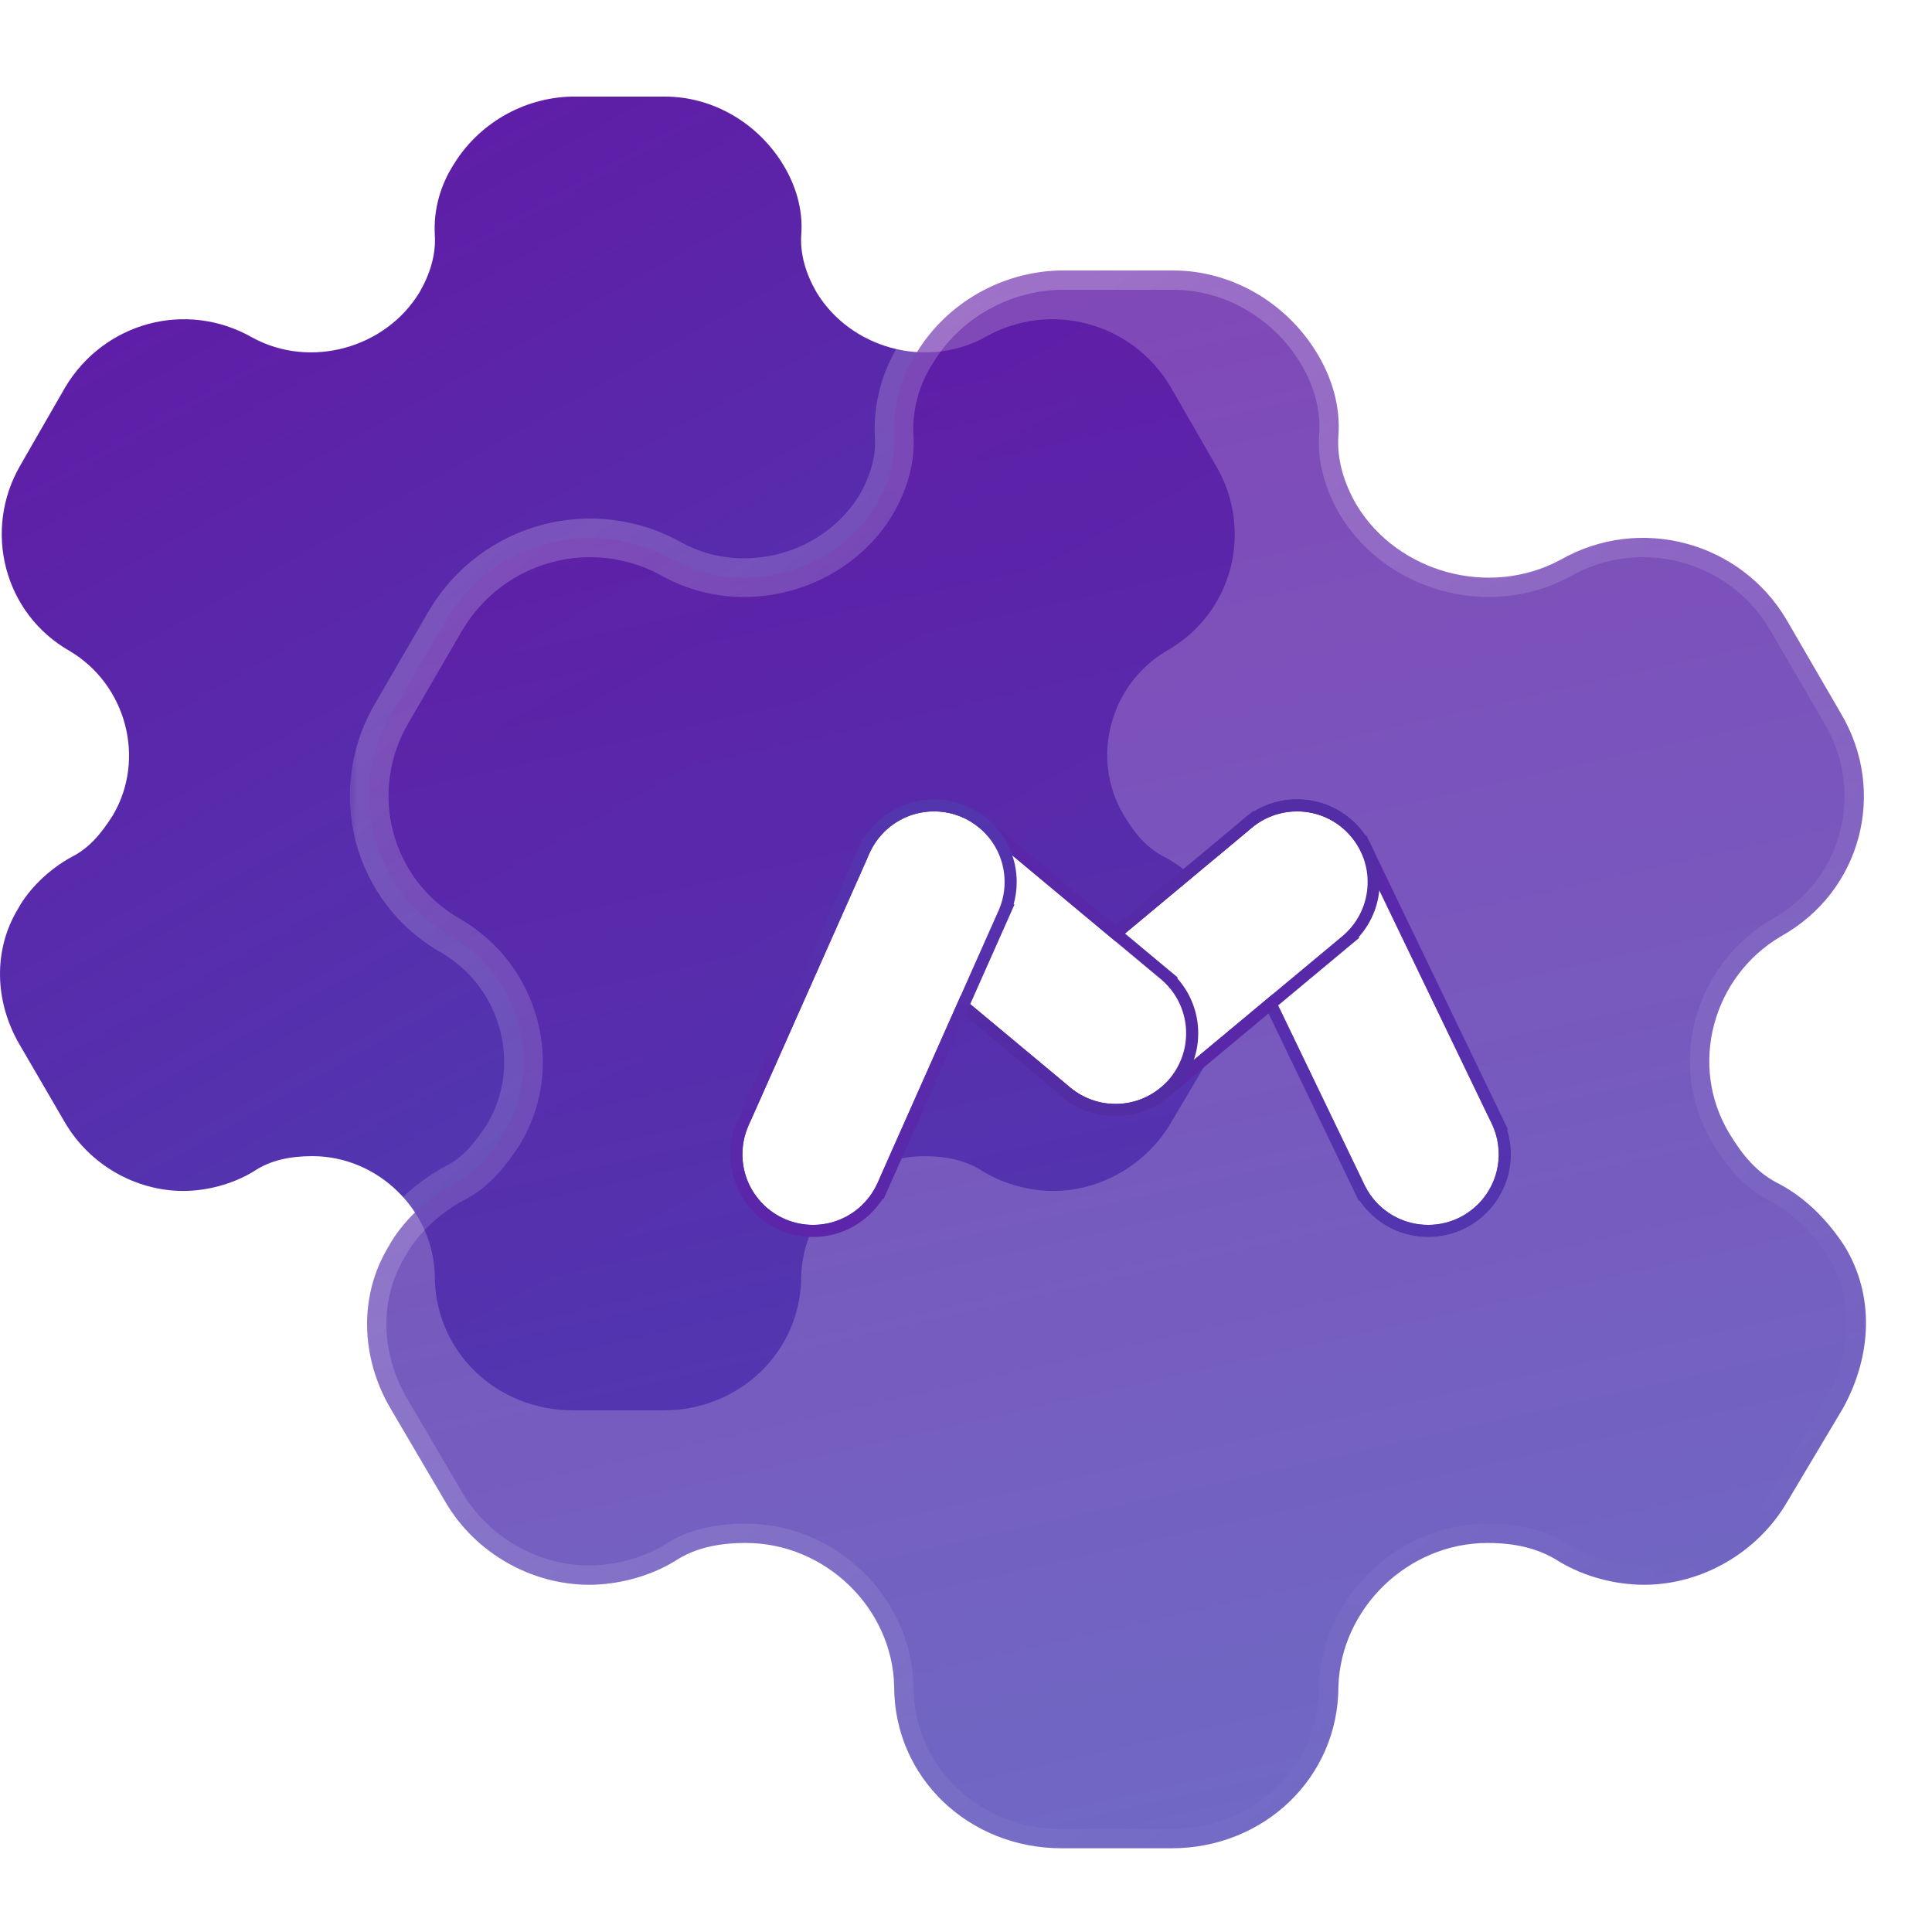 <svg width="100" height="100" viewBox="0 0 100 100" fill="none" xmlns="http://www.w3.org/2000/svg">
<g filter="url(#filter0_b_99_1985)">
<path d="M63.091 47.058C62.437 46.038 61.508 45.018 60.303 44.372C59.339 43.896 58.719 43.114 58.168 42.196C56.413 39.272 57.446 35.43 60.371 33.696C63.814 31.758 64.915 27.44 62.919 24.074L60.612 20.062C58.65 16.696 54.347 15.506 50.939 17.478C47.91 19.11 44.02 18.022 42.265 15.132C41.714 14.18 41.404 13.16 41.473 12.14C41.576 10.814 41.163 9.556 40.543 8.536C39.27 6.428 36.963 5 34.416 5H29.562C27.049 5.068 24.743 6.428 23.469 8.536C22.815 9.556 22.436 10.814 22.505 12.14C22.574 13.16 22.264 14.18 21.713 15.132C19.958 18.022 16.068 19.11 13.073 17.478C9.631 15.506 5.362 16.696 3.366 20.062L1.059 24.074C-0.903 27.44 0.199 31.758 3.607 33.696C6.533 35.43 7.565 39.272 5.844 42.196C5.259 43.114 4.639 43.896 3.675 44.372C2.505 45.018 1.472 46.038 0.922 47.058C-0.352 49.166 -0.283 51.818 0.99 54.028L3.366 58.108C4.639 60.284 7.015 61.644 9.493 61.644C10.664 61.644 12.04 61.304 13.142 60.624C14.003 60.046 15.035 59.842 16.171 59.842C19.579 59.842 22.436 62.664 22.505 66.03C22.505 69.94 25.672 73 29.665 73H34.347C38.306 73 41.473 69.94 41.473 66.03C41.576 62.664 44.433 59.842 47.841 59.842C48.943 59.842 49.975 60.046 50.87 60.624C51.972 61.304 53.315 61.644 54.519 61.644C56.964 61.644 59.339 60.284 60.612 58.108L63.022 54.028C64.261 51.75 64.365 49.166 63.091 47.058" fill="url(#paint0_linear_99_1985)"/>
</g>
<g opacity="0.8" filter="url(#filter1_b_99_1985)">
<mask id="path-2-outside-1_99_1985" maskUnits="userSpaceOnUse" x="18" y="13" width="80" height="84" fill="black">
<rect fill="white" x="18" y="13" width="80" height="84"/>
<path d="M95.481 64.511C94.689 63.286 93.562 62.061 92.101 61.285C90.933 60.713 90.182 59.774 89.514 58.672C87.386 55.16 88.638 50.546 92.185 48.463C96.358 46.136 97.693 40.95 95.273 36.907L92.477 32.089C90.098 28.047 84.882 26.617 80.751 28.986C77.079 30.946 72.363 29.639 70.235 26.168C69.567 25.025 69.192 23.8 69.275 22.575C69.4 20.983 68.899 19.472 68.148 18.247C66.604 15.715 63.808 14 60.72 14H54.836C51.79 14.082 48.994 15.715 47.45 18.247C46.657 19.472 46.198 20.983 46.282 22.575C46.365 23.8 45.99 25.025 45.322 26.168C43.194 29.639 38.478 30.946 34.848 28.986C30.675 26.617 25.5 28.047 23.08 32.089L20.284 36.907C17.905 40.95 19.241 46.136 23.372 48.463C26.919 50.546 28.171 55.16 26.084 58.672C25.375 59.774 24.624 60.713 23.456 61.285C22.037 62.061 20.785 63.286 20.117 64.511C18.573 67.043 18.657 70.228 20.201 72.882L23.08 77.782C24.624 80.395 27.503 82.028 30.508 82.028C31.927 82.028 33.596 81.62 34.931 80.803C35.974 80.109 37.226 79.864 38.603 79.864C42.735 79.864 46.198 83.253 46.282 87.296C46.282 91.992 50.121 95.667 54.962 95.667H60.637C65.436 95.667 69.275 91.992 69.275 87.296C69.4 83.253 72.864 79.864 76.995 79.864C78.33 79.864 79.582 80.109 80.667 80.803C82.003 81.62 83.63 82.028 85.091 82.028C88.053 82.028 90.933 80.395 92.477 77.782L95.398 72.882C96.9 70.146 97.025 67.043 95.481 64.511"/>
</mask>
<path d="M95.481 64.511C94.689 63.286 93.562 62.061 92.101 61.285C90.933 60.713 90.182 59.774 89.514 58.672C87.386 55.16 88.638 50.546 92.185 48.463C96.358 46.136 97.693 40.95 95.273 36.907L92.477 32.089C90.098 28.047 84.882 26.617 80.751 28.986C77.079 30.946 72.363 29.639 70.235 26.168C69.567 25.025 69.192 23.8 69.275 22.575C69.4 20.983 68.899 19.472 68.148 18.247C66.604 15.715 63.808 14 60.72 14H54.836C51.79 14.082 48.994 15.715 47.45 18.247C46.657 19.472 46.198 20.983 46.282 22.575C46.365 23.8 45.99 25.025 45.322 26.168C43.194 29.639 38.478 30.946 34.848 28.986C30.675 26.617 25.5 28.047 23.08 32.089L20.284 36.907C17.905 40.95 19.241 46.136 23.372 48.463C26.919 50.546 28.171 55.16 26.084 58.672C25.375 59.774 24.624 60.713 23.456 61.285C22.037 62.061 20.785 63.286 20.117 64.511C18.573 67.043 18.657 70.228 20.201 72.882L23.08 77.782C24.624 80.395 27.503 82.028 30.508 82.028C31.927 82.028 33.596 81.62 34.931 80.803C35.974 80.109 37.226 79.864 38.603 79.864C42.735 79.864 46.198 83.253 46.282 87.296C46.282 91.992 50.121 95.667 54.962 95.667H60.637C65.436 95.667 69.275 91.992 69.275 87.296C69.4 83.253 72.864 79.864 76.995 79.864C78.33 79.864 79.582 80.109 80.667 80.803C82.003 81.62 83.63 82.028 85.091 82.028C88.053 82.028 90.933 80.395 92.477 77.782L95.398 72.882C96.9 70.146 97.025 67.043 95.481 64.511" fill="url(#paint1_linear_99_1985)"/>
<path d="M94.642 65.054C94.942 65.518 95.561 65.65 96.025 65.35C96.488 65.05 96.621 64.431 96.321 63.968L94.642 65.054ZM92.101 61.285L92.57 60.402C92.561 60.397 92.551 60.392 92.541 60.387L92.101 61.285ZM89.514 58.672L90.369 58.154L90.369 58.153L89.514 58.672ZM92.185 48.463L91.698 47.59C91.691 47.594 91.685 47.597 91.678 47.601L92.185 48.463ZM95.273 36.907L94.408 37.409L94.415 37.421L95.273 36.907ZM92.477 32.089L93.342 31.587L93.339 31.582L92.477 32.089ZM80.751 28.986L81.222 29.868C81.231 29.863 81.239 29.858 81.248 29.853L80.751 28.986ZM70.235 26.168L69.371 26.673C69.375 26.679 69.379 26.685 69.382 26.691L70.235 26.168ZM69.275 22.575L68.278 22.497L68.277 22.507L69.275 22.575ZM68.148 18.247L67.294 18.767L67.296 18.769L68.148 18.247ZM54.836 14V13C54.828 13 54.819 13 54.81 13L54.836 14ZM47.45 18.247L48.29 18.79C48.295 18.782 48.299 18.775 48.304 18.767L47.45 18.247ZM46.282 22.575L45.283 22.627C45.283 22.633 45.284 22.638 45.284 22.643L46.282 22.575ZM45.322 26.168L46.175 26.691C46.178 26.685 46.182 26.679 46.185 26.673L45.322 26.168ZM34.848 28.986L34.354 29.855C34.36 29.859 34.367 29.862 34.373 29.866L34.848 28.986ZM23.08 32.089L22.222 31.575L22.215 31.587L23.08 32.089ZM20.284 36.907L21.146 37.415L21.149 37.409L20.284 36.907ZM23.372 48.463L23.878 47.601C23.873 47.598 23.868 47.595 23.863 47.592L23.372 48.463ZM26.084 58.672L26.925 59.213C26.932 59.203 26.938 59.193 26.944 59.182L26.084 58.672ZM23.456 61.285L23.016 60.387C23.003 60.393 22.989 60.4 22.976 60.408L23.456 61.285ZM20.117 64.511L20.971 65.031C20.979 65.018 20.987 65.004 20.995 64.989L20.117 64.511ZM20.201 72.882L19.336 73.385L19.338 73.388L20.201 72.882ZM23.08 77.782L22.218 78.288L22.219 78.29L23.08 77.782ZM34.931 80.803L35.453 81.656C35.464 81.65 35.475 81.643 35.485 81.636L34.931 80.803ZM46.282 87.296H47.282C47.282 87.289 47.282 87.282 47.282 87.275L46.282 87.296ZM69.275 87.296L68.275 87.265C68.275 87.275 68.275 87.285 68.275 87.296H69.275ZM80.667 80.803L80.128 81.646C80.134 81.649 80.14 81.653 80.145 81.656L80.667 80.803ZM92.477 77.782L91.618 77.27L91.616 77.273L92.477 77.782ZM95.398 72.882L96.257 73.394C96.263 73.384 96.269 73.373 96.275 73.363L95.398 72.882ZM96.335 63.99C96.048 63.519 95.432 63.37 94.961 63.657C94.489 63.945 94.34 64.56 94.628 65.031L96.335 63.99ZM96.321 63.968C95.465 62.645 94.223 61.28 92.57 60.402L91.632 62.168C92.901 62.842 93.912 63.926 94.642 65.054L96.321 63.968ZM92.541 60.387C91.627 59.94 90.999 59.194 90.369 58.154L88.659 59.19C89.364 60.355 90.239 61.487 91.662 62.183L92.541 60.387ZM90.369 58.153C88.541 55.137 89.606 51.137 92.691 49.326L91.678 47.601C87.669 49.955 86.231 55.183 88.659 59.19L90.369 58.153ZM92.672 49.337C97.343 46.731 98.838 40.916 96.131 36.394L94.415 37.421C96.548 40.984 95.373 45.54 91.698 47.59L92.672 49.337ZM96.138 36.406L93.342 31.587L91.612 32.591L94.408 37.409L96.138 36.406ZM93.339 31.582C90.684 27.071 84.864 25.475 80.253 28.118L81.248 29.853C84.9 27.76 89.512 29.022 91.615 32.596L93.339 31.582ZM80.28 28.104C77.073 29.815 72.938 28.664 71.087 25.646L69.382 26.691C71.788 30.614 77.084 32.077 81.222 29.868L80.28 28.104ZM71.098 25.664C70.502 24.642 70.206 23.616 70.273 22.643L68.277 22.507C68.177 23.984 68.632 25.408 69.371 26.673L71.098 25.664ZM70.272 22.653C70.417 20.803 69.835 19.084 69.001 17.724L67.296 18.769C67.964 19.86 68.383 21.162 68.278 22.497L70.272 22.653ZM69.002 17.726C67.29 14.918 64.182 13 60.72 13V15C63.435 15 65.919 16.512 67.294 18.767L69.002 17.726ZM60.72 13H54.836V15H60.72V13ZM54.81 13C51.426 13.091 48.318 14.903 46.596 17.726L48.304 18.767C49.67 16.527 52.154 15.072 54.863 15L54.81 13ZM46.611 17.703C45.712 19.092 45.188 20.81 45.283 22.627L47.28 22.523C47.209 21.155 47.603 19.851 48.29 18.79L46.611 17.703ZM45.284 22.643C45.35 23.616 45.055 24.642 44.459 25.664L46.185 26.673C46.924 25.408 47.38 23.984 47.279 22.507L45.284 22.643ZM44.469 25.646C42.617 28.667 38.483 29.812 35.323 28.106L34.373 29.866C38.474 32.08 43.771 30.611 46.175 26.691L44.469 25.646ZM35.341 28.116C30.69 25.476 24.918 27.073 22.222 31.576L23.938 32.603C26.083 29.02 30.66 27.759 34.354 29.855L35.341 28.116ZM22.215 31.587L19.419 36.406L21.149 37.409L23.945 32.591L22.215 31.587ZM19.422 36.4C16.764 40.918 18.255 46.728 22.881 49.335L23.863 47.592C20.227 45.544 19.047 40.982 21.146 37.415L19.422 36.4ZM22.866 49.326C25.95 51.137 27.019 55.141 25.225 58.161L26.944 59.182C29.323 55.179 27.888 49.955 23.878 47.601L22.866 49.326ZM25.244 58.131C24.561 59.191 23.933 59.938 23.016 60.387L23.895 62.183C25.315 61.488 26.189 60.358 26.925 59.213L25.244 58.131ZM22.976 60.408C21.409 61.264 20.009 62.62 19.239 64.032L20.995 64.989C21.561 63.952 22.665 62.857 23.935 62.162L22.976 60.408ZM19.263 63.99C17.509 66.867 17.627 70.447 19.336 73.385L21.065 72.379C19.686 70.008 19.638 67.218 20.971 65.031L19.263 63.99ZM19.338 73.388L22.218 78.288L23.942 77.275L21.063 72.375L19.338 73.388ZM22.219 78.29C23.943 81.208 27.15 83.028 30.508 83.028V81.028C27.857 81.028 25.305 79.582 23.941 77.273L22.219 78.29ZM30.508 83.028C32.093 83.028 33.946 82.578 35.453 81.656L34.41 79.95C33.246 80.662 31.76 81.028 30.508 81.028V83.028ZM35.485 81.636C36.304 81.091 37.336 80.864 38.603 80.864V78.864C37.117 78.864 35.645 79.127 34.377 79.971L35.485 81.636ZM38.603 80.864C42.199 80.864 45.21 83.826 45.282 87.317L47.282 87.275C47.187 82.681 43.271 78.864 38.603 78.864V80.864ZM45.282 87.296C45.282 92.58 49.605 96.667 54.962 96.667V94.667C50.637 94.667 47.282 91.403 47.282 87.296H45.282ZM54.962 96.667H60.637V94.667H54.962V96.667ZM60.637 96.667C65.955 96.667 70.275 92.577 70.275 87.296H68.275C68.275 91.406 64.917 94.667 60.637 94.667V96.667ZM70.275 87.327C70.383 83.826 73.402 80.864 76.995 80.864V78.864C72.325 78.864 68.417 82.68 68.275 87.265L70.275 87.327ZM76.995 80.864C78.212 80.864 79.256 81.088 80.128 81.646L81.206 79.961C79.908 79.13 78.448 78.864 76.995 78.864V80.864ZM80.145 81.656C81.65 82.577 83.461 83.028 85.091 83.028V81.028C83.799 81.028 82.355 80.663 81.189 79.95L80.145 81.656ZM85.091 83.028C88.41 83.028 91.615 81.206 93.338 78.29L91.616 77.273C90.251 79.584 87.697 81.028 85.091 81.028V83.028ZM93.336 78.294L96.257 73.394L94.539 72.37L91.618 77.27L93.336 78.294ZM96.275 73.363C97.918 70.37 98.097 66.88 96.335 63.99L94.628 65.031C95.954 67.206 95.883 69.921 94.521 72.4L96.275 73.363Z" fill="url(#paint2_linear_99_1985)" mask="url(#path-2-outside-1_99_1985)"/>
</g>
<path d="M77.573 59.746C77.573 61.764 75.937 63.4 73.919 63.4C71.902 63.4 70.266 61.764 70.266 59.746C70.266 57.728 71.902 56.093 73.919 56.093C75.937 56.093 77.573 57.728 77.573 59.746Z" fill="white"/>
<path fill-rule="evenodd" clip-rule="evenodd" d="M70.627 61.331L63.842 47.239L70.426 44.069L77.211 58.161L70.627 61.331Z" fill="white"/>
<path d="M70.788 45.654C70.788 47.672 69.152 49.307 67.134 49.307C65.116 49.307 63.48 47.672 63.48 45.654C63.48 43.636 65.116 42 67.134 42C69.152 42 70.788 43.636 70.788 45.654Z" fill="white"/>
<path fill-rule="evenodd" clip-rule="evenodd" d="M63.618 46.651C63.669 46.829 63.732 47.001 63.807 47.166C63.818 47.19 63.83 47.215 63.842 47.239C63.852 47.262 63.864 47.285 63.875 47.307L70.592 61.258C70.604 61.283 70.615 61.307 70.627 61.332C70.638 61.355 70.649 61.377 70.661 61.4C70.745 61.565 70.841 61.723 70.948 61.872C71.611 62.797 72.695 63.4 73.92 63.4C75.937 63.4 77.573 61.764 77.573 59.746C77.573 59.401 77.525 59.066 77.435 58.749C77.385 58.571 77.322 58.399 77.246 58.234C77.235 58.209 77.224 58.185 77.212 58.161C77.201 58.138 77.19 58.116 77.179 58.094L70.461 44.141C70.45 44.117 70.439 44.093 70.427 44.068C70.416 44.046 70.405 44.023 70.394 44.001C70.309 43.836 70.213 43.677 70.106 43.528C69.443 42.603 68.359 42 67.134 42C65.116 42 63.481 43.636 63.481 45.654C63.481 46 63.529 46.334 63.618 46.651ZM70.678 43.252C69.908 42.119 68.608 41.374 67.134 41.374C64.77 41.374 62.854 43.29 62.854 45.654C62.854 46.097 62.922 46.525 63.047 46.927L63.006 46.946L63.237 47.425C63.262 47.481 63.289 47.536 63.316 47.59L70.022 61.517C70.047 61.573 70.074 61.629 70.102 61.683L70.335 62.167L70.376 62.148C71.146 63.282 72.446 64.026 73.92 64.026C76.283 64.026 78.2 62.11 78.2 59.746C78.2 59.303 78.132 58.876 78.007 58.474L78.048 58.454L77.817 57.975C77.791 57.919 77.765 57.864 77.738 57.81L71.031 43.882C71.006 43.827 70.98 43.772 70.952 43.717L70.719 43.233L70.678 43.252Z" fill="url(#paint3_linear_99_1985)"/>
<path d="M70.788 45.654C70.788 47.672 69.152 49.307 67.135 49.307C65.117 49.307 63.481 47.672 63.481 45.654C63.481 43.636 65.117 42 67.135 42C69.152 42 70.788 43.636 70.788 45.654Z" fill="white"/>
<path fill-rule="evenodd" clip-rule="evenodd" d="M55.4 50.676L64.796 42.847L69.474 48.461L60.078 56.29L55.4 50.676Z" fill="white"/>
<path d="M61.393 53.483C61.393 55.501 59.757 57.136 57.739 57.136C55.721 57.136 54.086 55.501 54.086 53.483C54.086 51.465 55.721 49.829 57.739 49.829C59.757 49.829 61.393 51.465 61.393 53.483Z" fill="white"/>
<path fill-rule="evenodd" clip-rule="evenodd" d="M65.311 42.487C65.137 42.587 64.972 42.702 64.818 42.829C64.81 42.835 64.803 42.841 64.796 42.847C64.789 42.852 64.783 42.858 64.777 42.863L55.424 50.657C55.416 50.663 55.408 50.67 55.4 50.676C55.394 50.682 55.387 50.688 55.38 50.693C55.38 50.693 55.38 50.693 55.38 50.693C55.227 50.823 55.084 50.965 54.954 51.119C54.413 51.756 54.086 52.581 54.086 53.483C54.086 55.501 55.722 57.137 57.739 57.137C58.404 57.137 59.026 56.959 59.563 56.65C59.738 56.549 59.904 56.433 60.06 56.306C60.06 56.306 60.06 56.306 60.06 56.306C60.066 56.3 60.072 56.295 60.078 56.29C60.084 56.285 60.089 56.281 60.094 56.277L69.453 48.478C69.46 48.472 69.467 48.467 69.474 48.461C69.48 48.456 69.486 48.451 69.492 48.446C69.492 48.446 69.492 48.446 69.492 48.446C69.646 48.315 69.789 48.172 69.92 48.018C70.462 47.381 70.788 46.556 70.788 45.654C70.788 43.636 69.153 42 67.135 42C66.47 42 65.848 42.177 65.311 42.487ZM69.896 48.924L70.356 48.541L70.326 48.505C71.003 47.748 71.415 46.749 71.415 45.654C71.415 43.29 69.498 41.374 67.135 41.374C66.318 41.374 65.554 41.603 64.905 42L64.876 41.965L64.42 42.344C64.404 42.358 64.388 42.371 64.373 42.384L55.027 50.172C55.01 50.186 54.993 50.201 54.976 50.215L54.518 50.596L54.548 50.631C53.871 51.388 53.459 52.388 53.459 53.483C53.459 55.847 55.376 57.763 57.739 57.763C58.556 57.763 59.32 57.534 59.969 57.137L59.998 57.172L60.457 56.79C60.471 56.778 60.485 56.767 60.499 56.755L69.85 48.962C69.865 48.95 69.88 48.937 69.896 48.924Z" fill="url(#paint4_linear_99_1985)"/>
<path d="M61.393 53.483C61.393 55.501 59.757 57.136 57.739 57.136C55.722 57.136 54.086 55.501 54.086 53.483C54.086 51.465 55.722 49.829 57.739 49.829C59.757 49.829 61.393 51.465 61.393 53.483Z" fill="white"/>
<path fill-rule="evenodd" clip-rule="evenodd" d="M50.683 42.847L60.078 50.676L55.4 56.29L46.005 48.461L50.683 42.847Z" fill="white"/>
<path d="M51.998 45.654C51.998 47.672 50.362 49.307 48.344 49.307C46.327 49.307 44.691 47.672 44.691 45.654C44.691 43.636 46.327 42 48.344 42C50.362 42 51.998 43.636 51.998 45.654Z" fill="white"/>
<path fill-rule="evenodd" clip-rule="evenodd" d="M60.525 51.119C60.393 50.964 60.249 50.82 60.093 50.688C60.093 50.688 60.093 50.688 60.093 50.688C60.089 50.684 60.084 50.68 60.079 50.676C60.073 50.671 60.067 50.666 60.061 50.661L50.7 42.86C50.694 42.856 50.689 42.851 50.684 42.847C50.677 42.842 50.671 42.836 50.664 42.831C50.664 42.831 50.664 42.831 50.664 42.831C50.509 42.703 50.343 42.588 50.168 42.487C49.631 42.177 49.009 42 48.344 42C46.327 42 44.691 43.636 44.691 45.654C44.691 46.556 45.017 47.381 45.559 48.018C45.689 48.171 45.831 48.314 45.985 48.443C45.985 48.443 45.985 48.443 45.985 48.443C45.992 48.449 45.998 48.455 46.005 48.461C46.013 48.467 46.021 48.474 46.029 48.48L55.379 56.272C55.386 56.278 55.393 56.284 55.401 56.29C55.409 56.297 55.417 56.303 55.425 56.31C55.425 56.31 55.425 56.31 55.425 56.31C55.579 56.436 55.743 56.55 55.916 56.65C56.453 56.959 57.075 57.137 57.739 57.137C59.757 57.137 61.393 55.501 61.393 53.483C61.393 52.581 61.067 51.756 60.525 51.119ZM55.028 56.794L55.481 57.172L55.51 57.137C56.159 57.534 56.923 57.763 57.739 57.763C60.103 57.763 62.02 55.847 62.02 53.483C62.02 52.388 61.608 51.388 60.931 50.631L60.961 50.596L60.498 50.21C60.484 50.199 60.471 50.188 60.458 50.177L51.104 42.382C51.09 42.37 51.076 42.358 51.062 42.347L50.603 41.965L50.574 42C49.925 41.603 49.161 41.374 48.344 41.374C45.981 41.374 44.065 43.29 44.065 45.654C44.065 46.749 44.476 47.748 45.153 48.505L45.123 48.541L45.581 48.922C45.598 48.936 45.615 48.95 45.632 48.965L54.975 56.75C54.992 56.765 55.01 56.78 55.028 56.794Z" fill="url(#paint5_linear_99_1985)"/>
<path d="M51.998 45.654C51.998 47.672 50.362 49.307 48.344 49.307C46.326 49.307 44.69 47.672 44.69 45.654C44.69 43.636 46.326 42 48.344 42C50.362 42 51.998 43.636 51.998 45.654Z" fill="white"/>
<path fill-rule="evenodd" clip-rule="evenodd" d="M45.005 44.17L38.742 58.262L45.419 61.23L51.683 47.138L45.005 44.17Z" fill="white"/>
<path d="M45.734 59.746C45.734 61.764 44.098 63.4 42.08 63.4C40.063 63.4 38.427 61.764 38.427 59.746C38.427 57.728 40.063 56.093 42.08 56.093C44.098 56.093 45.734 57.728 45.734 59.746Z" fill="white"/>
<path fill-rule="evenodd" clip-rule="evenodd" d="M38.207 57.924C38.18 57.981 38.154 58.038 38.13 58.097L37.915 58.581L37.956 58.599C37.855 58.964 37.8 59.349 37.8 59.746C37.8 62.11 39.717 64.026 42.081 64.026C43.601 64.026 44.937 63.233 45.696 62.038L45.737 62.057L45.954 61.57C45.981 61.513 46.007 61.454 46.032 61.395L52.217 47.477C52.244 47.42 52.27 47.361 52.295 47.303L52.509 46.82L52.468 46.801C52.57 46.436 52.624 46.051 52.624 45.654C52.624 43.29 50.708 41.374 48.344 41.374C46.823 41.374 45.488 42.167 44.729 43.362L44.687 43.343L44.471 43.831C44.444 43.888 44.418 43.946 44.393 44.005L38.207 57.924ZM38.774 58.191C38.763 58.214 38.752 58.238 38.741 58.262C38.73 58.287 38.719 58.313 38.708 58.338C38.638 58.505 38.581 58.678 38.536 58.856C38.465 59.141 38.427 59.44 38.427 59.746C38.427 61.764 40.063 63.4 42.081 63.4C43.345 63.4 44.46 62.757 45.116 61.781C45.218 61.629 45.308 61.47 45.387 61.303C45.387 61.303 45.387 61.303 45.387 61.303C45.398 61.279 45.409 61.255 45.42 61.231C45.431 61.205 45.443 61.179 45.453 61.154L51.65 47.21C51.662 47.186 51.673 47.162 51.684 47.138C51.695 47.113 51.706 47.087 51.717 47.061C51.786 46.895 51.844 46.722 51.888 46.544C51.96 46.259 51.998 45.961 51.998 45.654C51.998 43.636 50.362 42 48.344 42C47.079 42 45.965 42.643 45.309 43.619C45.207 43.771 45.116 43.931 45.037 44.097C45.037 44.097 45.037 44.097 45.037 44.097C45.026 44.121 45.015 44.145 45.004 44.169C44.993 44.195 44.982 44.22 44.971 44.246L38.774 58.191Z" fill="url(#paint6_linear_99_1985)"/>
<defs>
<filter id="filter0_b_99_1985" x="-13" y="-8" width="90" height="94" filterUnits="userSpaceOnUse" color-interpolation-filters="sRGB">
<feFlood flood-opacity="0" result="BackgroundImageFix"/>
<feGaussianBlur in="BackgroundImageFix" stdDeviation="6.5"/>
<feComposite in2="SourceAlpha" operator="in" result="effect1_backgroundBlur_99_1985"/>
<feBlend mode="normal" in="SourceGraphic" in2="effect1_backgroundBlur_99_1985" result="shape"/>
</filter>
<filter id="filter1_b_99_1985" x="-24.5" y="-29.5" width="164.583" height="168.667" filterUnits="userSpaceOnUse" color-interpolation-filters="sRGB">
<feFlood flood-opacity="0" result="BackgroundImageFix"/>
<feGaussianBlur in="BackgroundImageFix" stdDeviation="21.25"/>
<feComposite in2="SourceAlpha" operator="in" result="effect1_backgroundBlur_99_1985"/>
<feBlend mode="normal" in="SourceGraphic" in2="effect1_backgroundBlur_99_1985" result="shape"/>
</filter>
<linearGradient id="paint0_linear_99_1985" x1="64" y1="65" x2="25.732" y2="-2.733" gradientUnits="userSpaceOnUse">
<stop stop-color="#4C42B5"/>
<stop offset="1" stop-color="#611AA5"/>
</linearGradient>
<linearGradient id="paint1_linear_99_1985" x1="40" y1="17" x2="57.792" y2="95.667" gradientUnits="userSpaceOnUse">
<stop stop-color="#611AA5"/>
<stop offset="1" stop-color="#4C42B5"/>
</linearGradient>
<linearGradient id="paint2_linear_99_1985" x1="31.35" y1="23.514" x2="83.944" y2="85.396" gradientUnits="userSpaceOnUse">
<stop stop-color="white" stop-opacity="0.25"/>
<stop offset="1" stop-color="white" stop-opacity="0"/>
</linearGradient>
<linearGradient id="paint3_linear_99_1985" x1="70.527" y1="42" x2="70.527" y2="63.4" gradientUnits="userSpaceOnUse">
<stop stop-color="#5C25AA"/>
<stop offset="1" stop-color="#5335AF"/>
</linearGradient>
<linearGradient id="paint4_linear_99_1985" x1="62.437" y1="42" x2="62.437" y2="57.137" gradientUnits="userSpaceOnUse">
<stop stop-color="#532DA5"/>
<stop offset="1" stop-color="#5B26AA"/>
</linearGradient>
<linearGradient id="paint5_linear_99_1985" x1="53.042" y1="42" x2="53.042" y2="57.137" gradientUnits="userSpaceOnUse">
<stop stop-color="#5B26AA"/>
<stop offset="1" stop-color="#522DA4"/>
</linearGradient>
<linearGradient id="paint6_linear_99_1985" x1="45.212" y1="42" x2="45.212" y2="63.4" gradientUnits="userSpaceOnUse">
<stop stop-color="#5335AE"/>
<stop offset="1" stop-color="#5C25AA"/>
</linearGradient>
</defs>
</svg>
